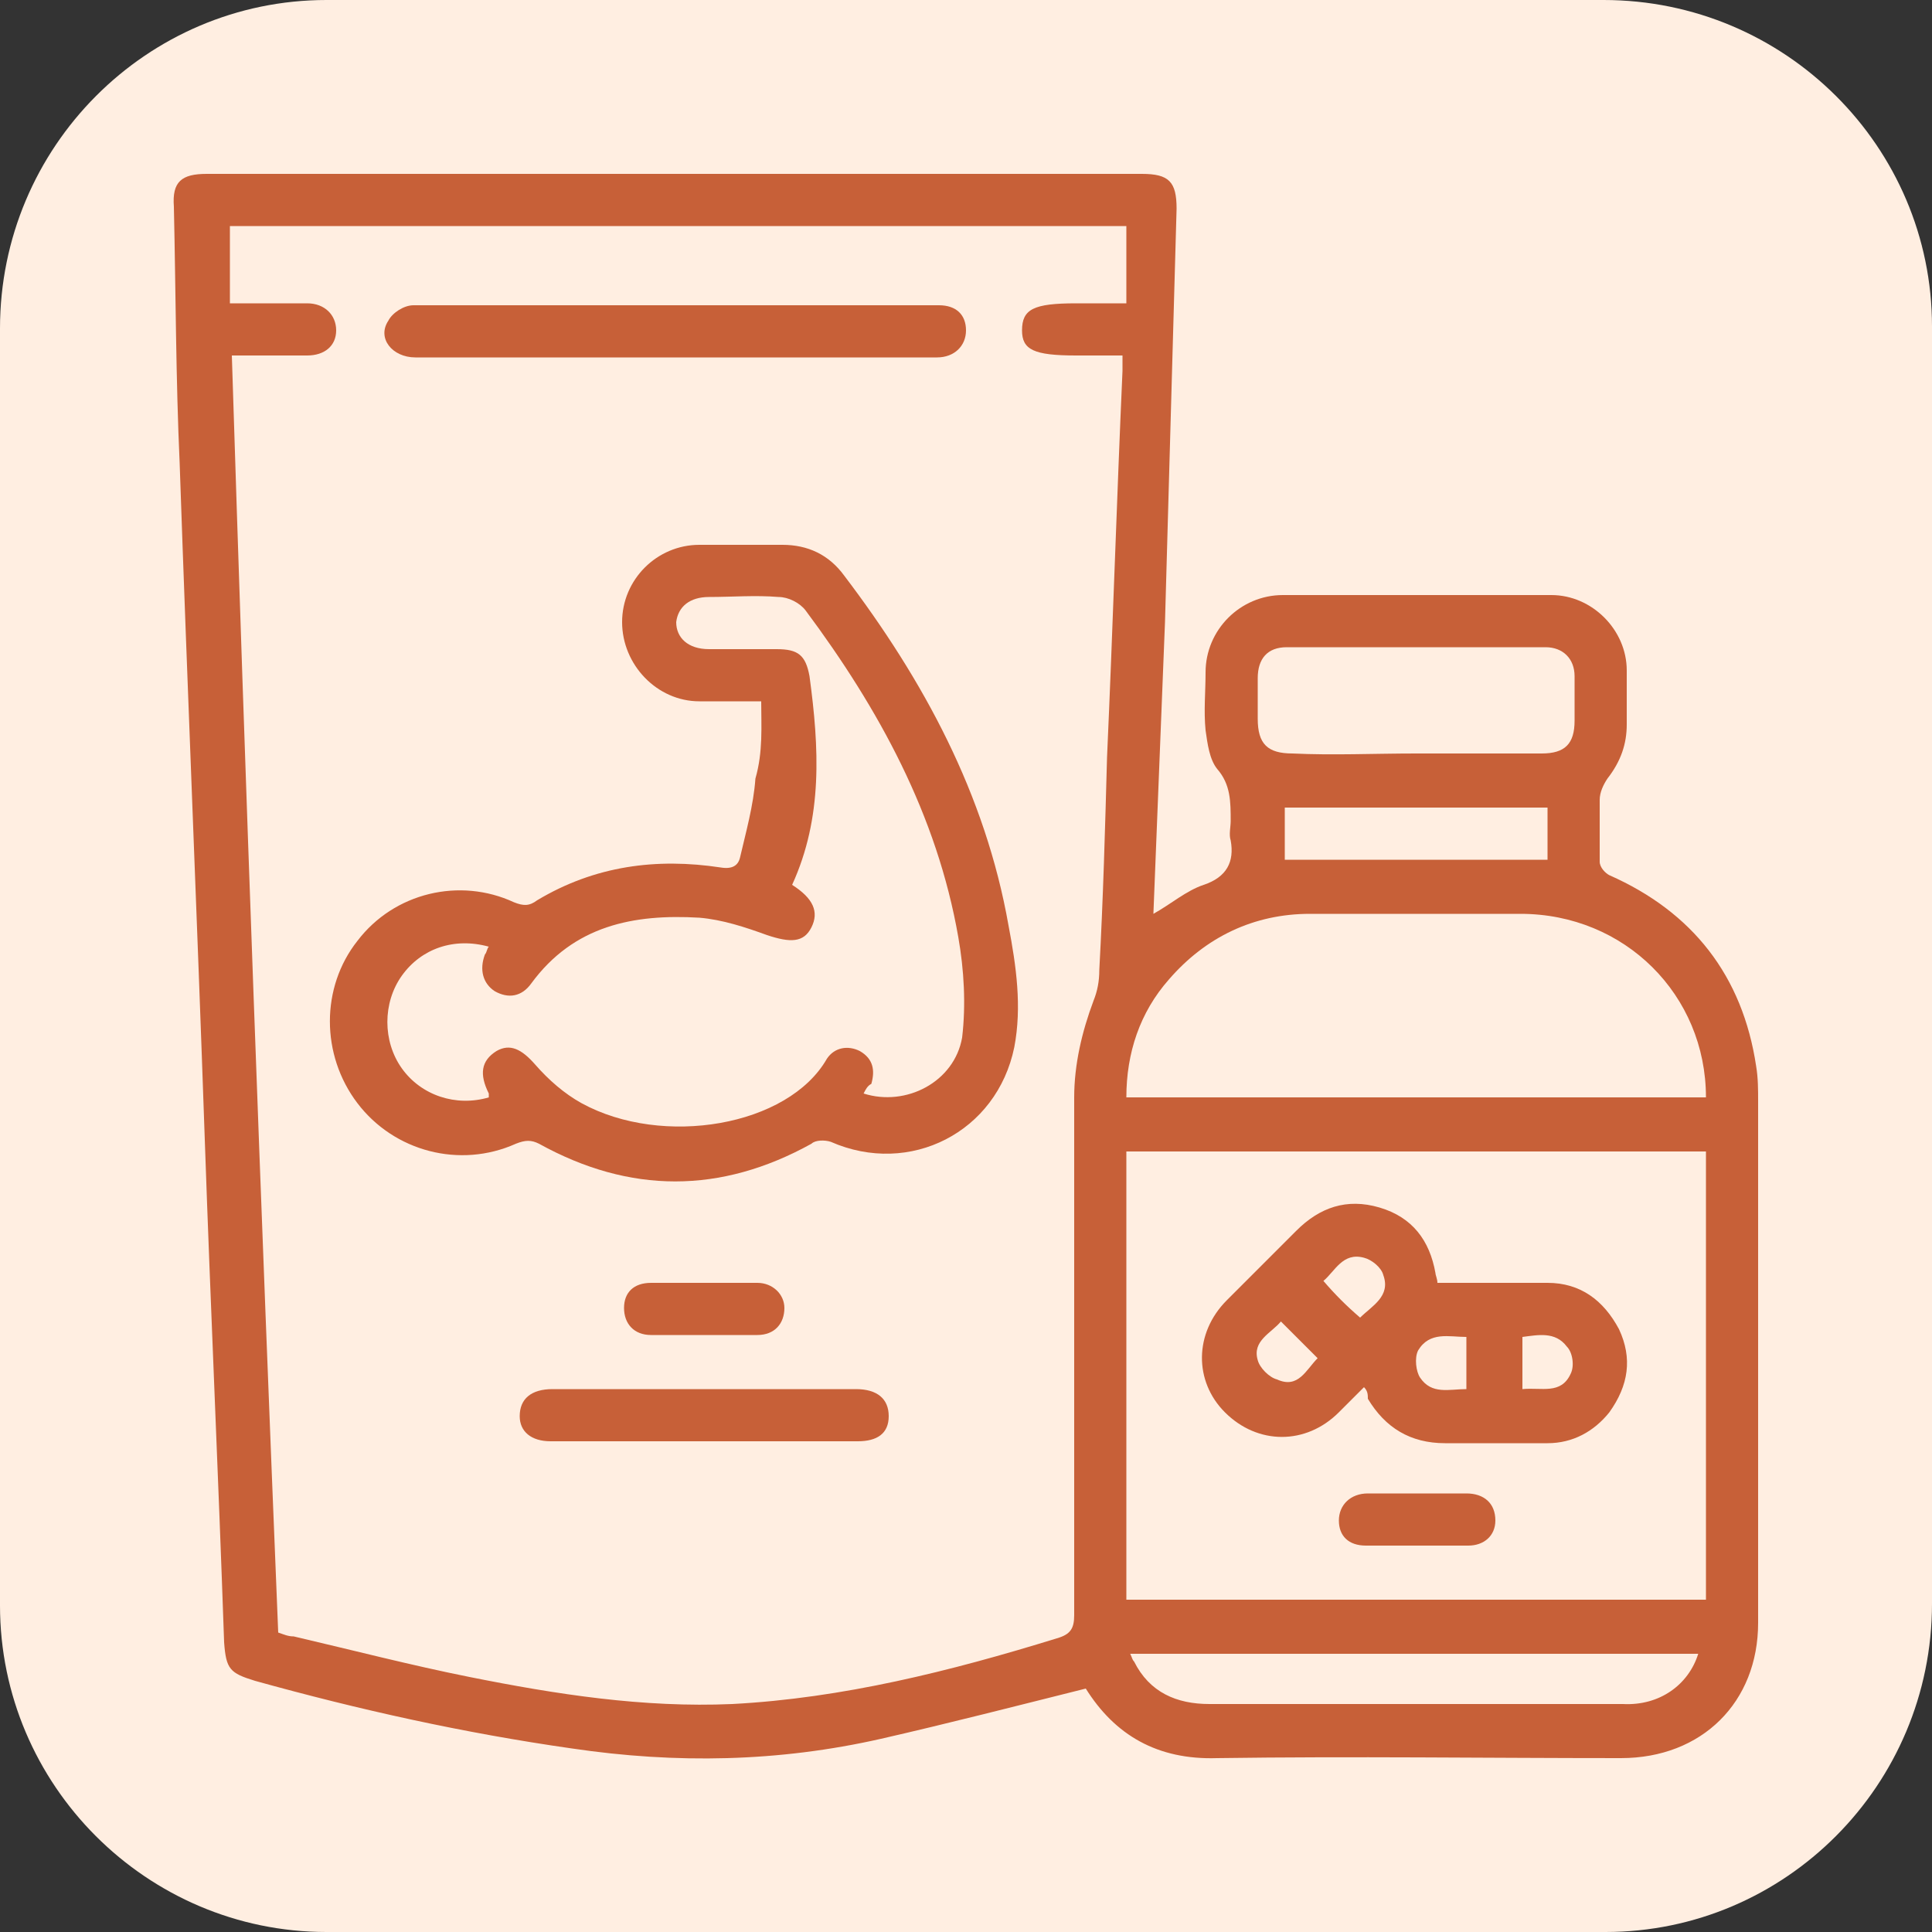 <svg xml:space="preserve" style="enable-background:new 0 0 100 100;" viewBox="0 0 100 100" y="0px" x="0px" xmlns:xlink="http://www.w3.org/1999/xlink" xmlns="http://www.w3.org/2000/svg" id="Layer_1" version="1.1">
<rect x="0" y="0" width="100" height="100" fill="#333333" stroke="none"/>
<style type="text/css">
	.st0{fill:#FFEEE1;}
	.st1{fill:#C76038;}
	.st2{fill:#2D2C2C;}
	.st3{fill:#5D2F24;}
	.st4{fill:#27A65A;}
	.st5{fill:#CDAE91;}
</style>
<path d="M83.1,100H16.9C7.6,100,0,92.4,0,83.1l0-66.1C0,7.6,7.6,0,16.9,0l66.1,0C92.4,0,100,7.6,100,16.9v66.1
	C100,92.4,92.4,100,83.1,100z" class="st0"></path>
<g>
	<path d="M56.2,87.4c-3.6,0.9-7.1,1.8-10.6,2.6c-5.3,1.2-10.6,1.3-16,0.5c-5.6-0.8-11-2-16.4-3.5
		c-1.3-0.4-1.5-0.6-1.6-2c-0.3-8.7-0.7-17.3-1-26C10.2,47.4,9.7,35.7,9.3,24C9.1,19.6,9.1,15.2,9,10.7C8.9,9.4,9.4,9,10.7,9
		C26.9,9,43,9,59.1,9c1.4,0,1.8,0.4,1.8,1.8c-0.2,7.1-0.4,14.3-0.6,21.4c-0.2,5-0.4,10-0.6,15.1c0.9-0.5,1.7-1.2,2.6-1.5
		c1.2-0.4,1.6-1.2,1.4-2.3c-0.1-0.3,0-0.7,0-1c0-1,0-1.9-0.7-2.7c-0.4-0.5-0.5-1.3-0.6-2c-0.1-1,0-2,0-3c0-2.2,1.8-4,4-4
		c4.6,0,9.3,0,13.9,0c2.1,0,3.9,1.8,3.9,3.9c0,0.9,0,1.9,0,2.8c0,1-0.3,1.9-1,2.8c-0.2,0.3-0.4,0.7-0.4,1.1c0,1.1,0,2.2,0,3.2
		c0,0.3,0.3,0.6,0.5,0.7c4.3,1.9,6.9,5.2,7.6,9.9C91,55.8,91,56.4,91,57c0,9,0,18,0,27c0,4.1-2.9,7-7.1,7c-7,0-13.9-0.1-20.9,0
		C59.9,91.1,57.7,89.8,56.2,87.4z M14.4,84.5c0.3,0.1,0.5,0.2,0.8,0.2c3,0.7,6.1,1.5,9.1,2.1c4.5,0.9,9,1.6,13.6,1.4
		c5.7-0.3,11.3-1.7,16.8-3.4c0.7-0.2,0.9-0.5,0.9-1.2c0-8.9,0-17.9,0-26.8c0-1.7,0.4-3.4,1-5c0.2-0.5,0.3-1,0.3-1.6
		c0.2-3.7,0.3-7.3,0.4-11c0.3-6.7,0.5-13.3,0.8-20c0-0.2,0-0.5,0-0.8c-0.9,0-1.7,0-2.4,0c-2.2,0-2.8-0.3-2.8-1.3
		c0-1.1,0.6-1.4,2.8-1.4c0.9,0,1.7,0,2.6,0c0-1.4,0-2.7,0-4c-15.5,0-31,0-46.4,0c0,1.4,0,2.7,0,4c1.1,0,2.1,0,3.2,0
		c0.3,0,0.5,0,0.8,0c0.9,0,1.5,0.6,1.5,1.4c0,0.8-0.6,1.3-1.5,1.3c-1.3,0-2.5,0-3.9,0C12.7,40.6,13.5,62.5,14.4,84.5z M88.3,59.6
		c-10,0-20,0-30,0c0,7.8,0,15.5,0,23.2c10,0,20,0,30,0C88.3,75,88.3,67.4,88.3,59.6z M88.3,56.8c0-5.3-4.2-9.5-9.6-9.5
		c-3.6,0-7.2,0-10.9,0c-2.9,0-5.4,1.2-7.3,3.4c-1.5,1.7-2.2,3.8-2.2,6.1C68.3,56.8,78.2,56.8,88.3,56.8z M73.3,39c2.2,0,4.3,0,6.5,0
		c1.2,0,1.7-0.5,1.7-1.7c0-0.8,0-1.5,0-2.3c0-0.9-0.6-1.5-1.5-1.5c-4.5,0-8.9,0-13.4,0c-1,0-1.5,0.6-1.5,1.6c0,0.7,0,1.4,0,2.1
		c0,1.3,0.5,1.8,1.8,1.8C69,39.1,71.1,39,73.3,39z M87.9,85.6c-9.8,0-19.6,0-29.4,0c0.1,0.2,0.1,0.3,0.2,0.4
		c0.8,1.6,2.2,2.2,3.9,2.2c4.9,0,9.8,0,14.7,0c2.2,0,4.4,0,6.7,0C85.9,88.3,87.4,87.2,87.9,85.6z M66.5,41.8c0,0.9,0,1.8,0,2.7
		c4.6,0,9.1,0,13.6,0c0-0.9,0-1.8,0-2.7C75.5,41.8,71,41.8,66.5,41.8z" class="st1"></path>
	<path d="M39.4,36.3c-1.2,0-2.2,0-3.2,0c-2.2,0-4-1.9-4-4.1c0-2.2,1.8-4,4-4c1.4,0,2.8,0,4.3,0c1.3,0,2.4,0.5,3.2,1.6
		c4.1,5.4,7.3,11.3,8.5,18.1c0.4,2.1,0.7,4.2,0.3,6.3c-0.9,4.4-5.4,6.7-9.5,4.9c-0.3-0.1-0.8-0.1-1,0.1c-4.7,2.6-9.4,2.6-14.1,0
		c-0.4-0.2-0.7-0.2-1.2,0c-2.9,1.3-6.3,0.4-8.2-2.1c-1.9-2.5-1.9-6,0-8.4c1.9-2.5,5.3-3.3,8.1-2c0.5,0.2,0.8,0.2,1.2-0.1
		c3-1.8,6.2-2.2,9.5-1.7c0.6,0.1,0.9-0.1,1-0.5c0.3-1.3,0.7-2.7,0.8-4.1C39.5,38.9,39.4,37.6,39.4,36.3z M44.7,56.6
		c2.2,0.7,4.7-0.6,5.1-2.9c0.2-1.7,0.1-3.5-0.2-5.2c-1.1-6.3-4.1-11.8-7.9-16.9c-0.3-0.4-0.9-0.7-1.4-0.7c-1.2-0.1-2.4,0-3.6,0
		c-1,0-1.6,0.5-1.7,1.3c0,0.8,0.6,1.4,1.7,1.4c1.2,0,2.3,0,3.5,0c1.1,0,1.5,0.3,1.7,1.4c0.5,3.7,0.7,7.3-0.9,10.8
		c1.1,0.7,1.4,1.4,1,2.2c-0.4,0.8-1.1,0.8-2.3,0.4c-1.1-0.4-2.3-0.8-3.5-0.9c-3.4-0.2-6.5,0.4-8.7,3.4c-0.5,0.7-1.2,0.8-1.9,0.4
		c-0.6-0.4-0.8-1.1-0.5-1.9c0.1-0.1,0.1-0.3,0.2-0.4c-1.8-0.5-3.5,0.1-4.5,1.5c-1,1.4-1,3.4,0,4.8c1,1.4,2.8,2,4.5,1.5
		c0-0.1,0-0.1,0-0.2c-0.5-1-0.4-1.7,0.4-2.2c0.7-0.4,1.3-0.1,2,0.7c0.7,0.8,1.5,1.5,2.4,2c4.2,2.3,10.7,1.2,12.7-2.3
		c0.4-0.6,1.1-0.7,1.7-0.4c0.7,0.4,0.8,1,0.6,1.7C44.9,56.2,44.8,56.4,44.7,56.6z" class="st1"></path>
	<path d="M34.9,18.5c-4.5,0-8.9,0-13.4,0c-1.2,0-2-1-1.4-1.9c0.2-0.4,0.8-0.8,1.3-0.8c9.1,0,18.1,0,27.2,0
		c0.9,0,1.4,0.5,1.4,1.3c0,0.8-0.6,1.4-1.5,1.4C44,18.5,39.4,18.5,34.9,18.5z" class="st1"></path>
	<path d="M36.4,71.9c2.6,0,5.2,0,7.9,0c1.1,0,1.7,0.5,1.7,1.4c0,0.9-0.6,1.3-1.6,1.3c-5.3,0-10.6,0-15.9,0
		c-1,0-1.6-0.5-1.6-1.3c0-0.9,0.6-1.4,1.7-1.4C31.1,71.9,33.7,71.9,36.4,71.9z" class="st1"></path>
	<path d="M36.3,69.1c-0.9,0-1.8,0-2.6,0c-0.9,0-1.4-0.6-1.4-1.4c0-0.8,0.5-1.3,1.4-1.3c1.8,0,3.6,0,5.5,0
		c0.8,0,1.4,0.6,1.4,1.3c0,0.8-0.5,1.4-1.4,1.4C38.1,69.1,37.2,69.1,36.3,69.1z" class="st1"></path>
	<path d="M70.6,71.8c-0.5,0.5-0.9,0.9-1.3,1.3c-1.7,1.7-4.2,1.7-5.9,0c-1.6-1.6-1.6-4.1,0.1-5.8
		c1.2-1.2,2.4-2.4,3.6-3.6c1.2-1.2,2.6-1.7,4.3-1.2c1.7,0.5,2.6,1.7,2.9,3.4c0,0.1,0.1,0.3,0.1,0.5c1.9,0,3.8,0,5.7,0
		c1.7,0,2.9,0.9,3.7,2.4c0.7,1.5,0.5,2.9-0.5,4.3c-0.8,1-1.9,1.6-3.2,1.6c-1.8,0-3.5,0-5.3,0c-1.8,0-3.1-0.8-4-2.3
		C70.8,72.2,70.8,72,70.6,71.8z M75.9,69.2c-0.9,0-1.9-0.3-2.5,0.7c-0.2,0.4-0.1,1.1,0.1,1.4c0.6,0.9,1.5,0.6,2.4,0.6
		C75.9,70.9,75.9,70.1,75.9,69.2z M78.8,71.9c1-0.1,2,0.3,2.5-0.8c0.2-0.4,0.1-1.1-0.2-1.4c-0.6-0.8-1.5-0.6-2.3-0.5
		C78.8,70.1,78.8,70.9,78.8,71.9z M70.4,68.2c0.6-0.6,1.6-1.1,1.2-2.2c-0.1-0.4-0.6-0.8-1-0.9c-1.1-0.3-1.5,0.7-2.1,1.2
		C69.1,67,69.7,67.6,70.4,68.2z M68.2,70.3c-0.6-0.6-1.2-1.2-1.9-1.9c-0.5,0.6-1.5,1-1.2,2c0.1,0.4,0.6,0.9,1,1
		C67.2,71.9,67.6,70.9,68.2,70.3z" class="st1"></path>
	<path d="M73.3,77.3c0.9,0,1.7,0,2.6,0c0.9,0,1.5,0.5,1.5,1.4c0,0.8-0.6,1.3-1.4,1.3c-1.8,0-3.5,0-5.3,0
		c-0.9,0-1.4-0.5-1.4-1.3c0-0.8,0.6-1.4,1.5-1.4C71.5,77.3,72.4,77.3,73.3,77.3z" class="st1"></path>
</g>
</svg>
